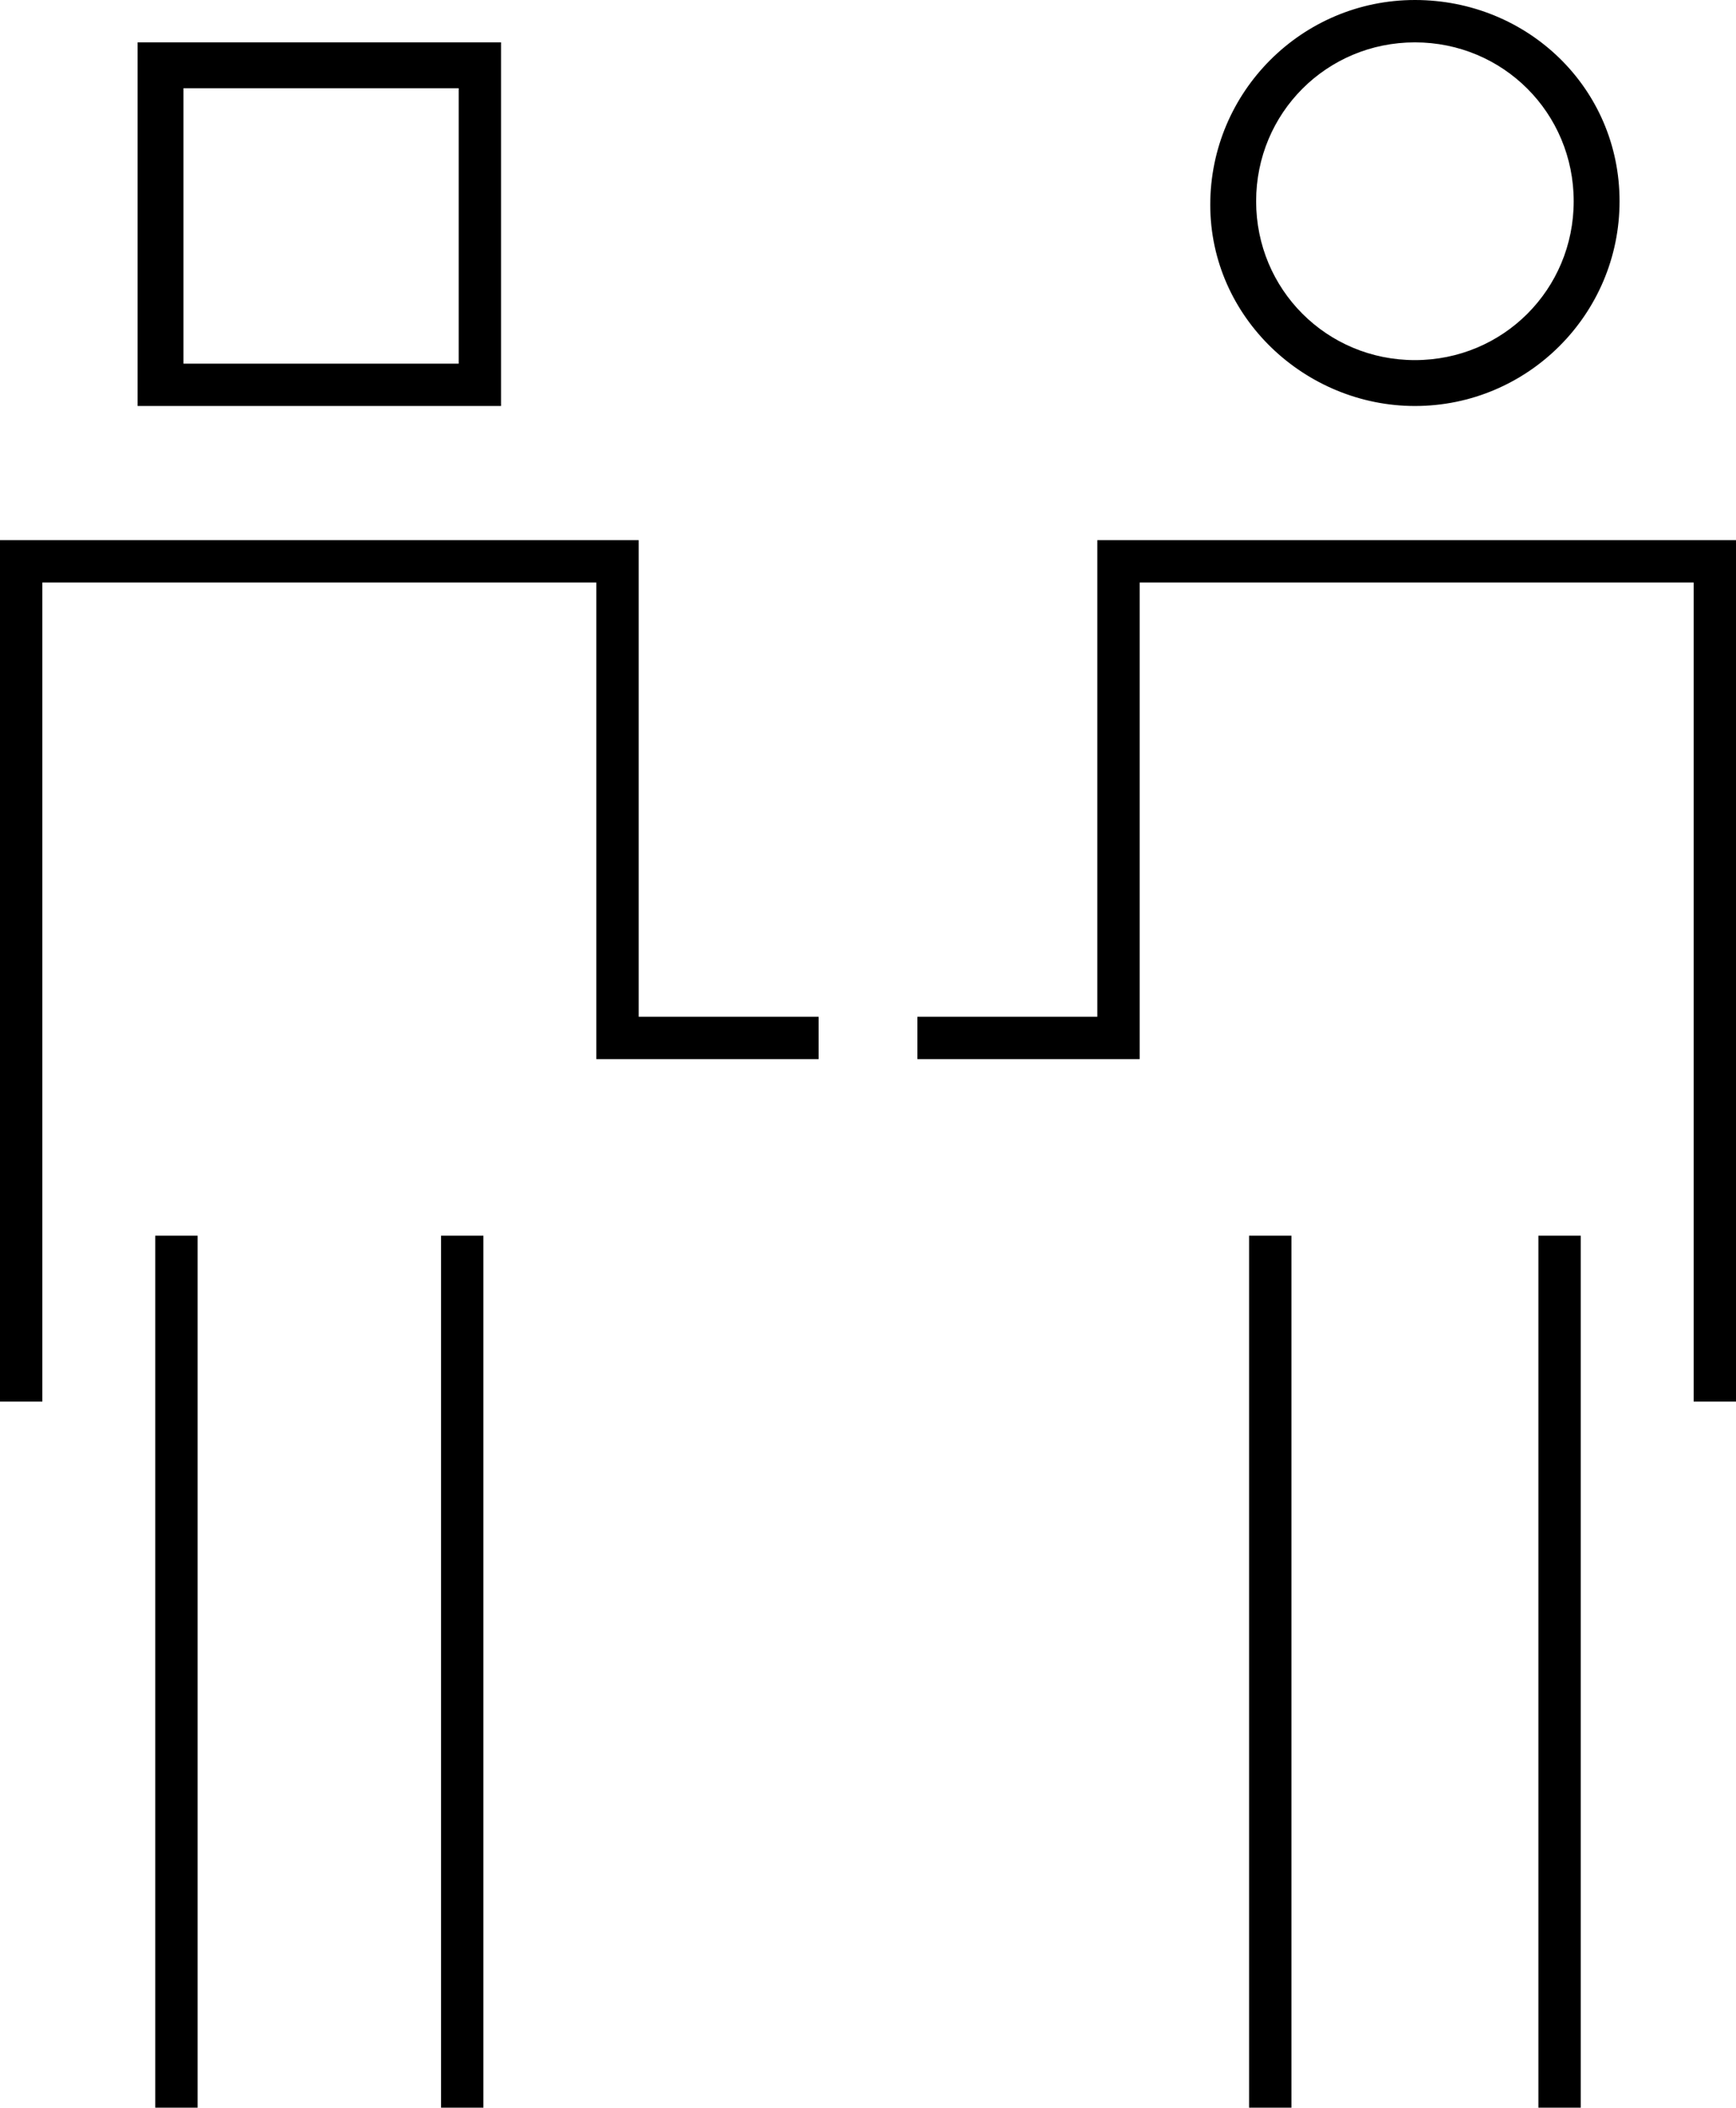 <?xml version="1.0" encoding="utf-8"?>
<!-- Generator: Adobe Illustrator 28.3.0, SVG Export Plug-In . SVG Version: 6.00 Build 0)  -->
<svg version="1.1" id="Capa_1" xmlns="http://www.w3.org/2000/svg" xmlns:xlink="http://www.w3.org/1999/xlink" x="0px" y="0px"
	 viewBox="0 0 49.2 59.7" style="enable-background:new 0 0 49.2 59.7;" xml:space="preserve">
<style type="text/css">
	.st0{fill:none;stroke:#000000;stroke-width:2;stroke-miterlimit:10;}
	.st1{stroke:#000000;stroke-width:0.5;stroke-miterlimit:10;}
	.st2{fill:none;stroke:#000000;stroke-width:0.5;stroke-miterlimit:10;}
	.st3{fill:#FFFFFF;stroke:#000000;stroke-width:2;stroke-miterlimit:10;}
	.st4{stroke:#000000;stroke-width:2;stroke-miterlimit:10;}
	.st5{fill:none;stroke:#020203;stroke-width:2;stroke-miterlimit:10;}
	.st6{fill:#020203;}
	.st7{fill:none;stroke:#000000;stroke-miterlimit:10;}
	.st8{fill:none;stroke:#020203;stroke-width:15;stroke-miterlimit:10;}
</style>
<g>
	<polygon points="18.1,15.3 0,15.3 0,39.7 1.2,39.7 1.2,16.5 16.9,16.5 16.9,30 23.2,30 23.2,28.8 18.1,28.8 	"/>
	<rect x="4.4" y="35" width="1.2" height="24.7"/>
	<rect x="12.5" y="35" width="1.2" height="24.7"/>
	<polygon points="31.1,15.3 31.1,28.8 26,28.8 26,30 32.3,30 32.3,16.5 48,16.5 48,39.7 49.2,39.7 49.2,15.3 	"/>
	<rect x="43.6" y="35" width="1.2" height="24.7"/>
	<rect x="35.4" y="35" width="1.2" height="24.7"/>
	<path d="M40.1,11.5c3.2,0,5.8-2.6,5.8-5.8S43.3,0,40.1,0c-3.2,0-5.8,2.6-5.8,5.8S37,11.5,40.1,11.5z M40.1,1.2c2.5,0,4.5,2,4.5,4.5
		s-2,4.5-4.5,4.5s-4.5-2-4.5-4.5S37.6,1.2,40.1,1.2z"/>
	<path d="M14.2,1.2H3.9v10.3h10.3V1.2z M13,10.3H5.2V2.5H13V10.3z"/>
</g>
</svg>
